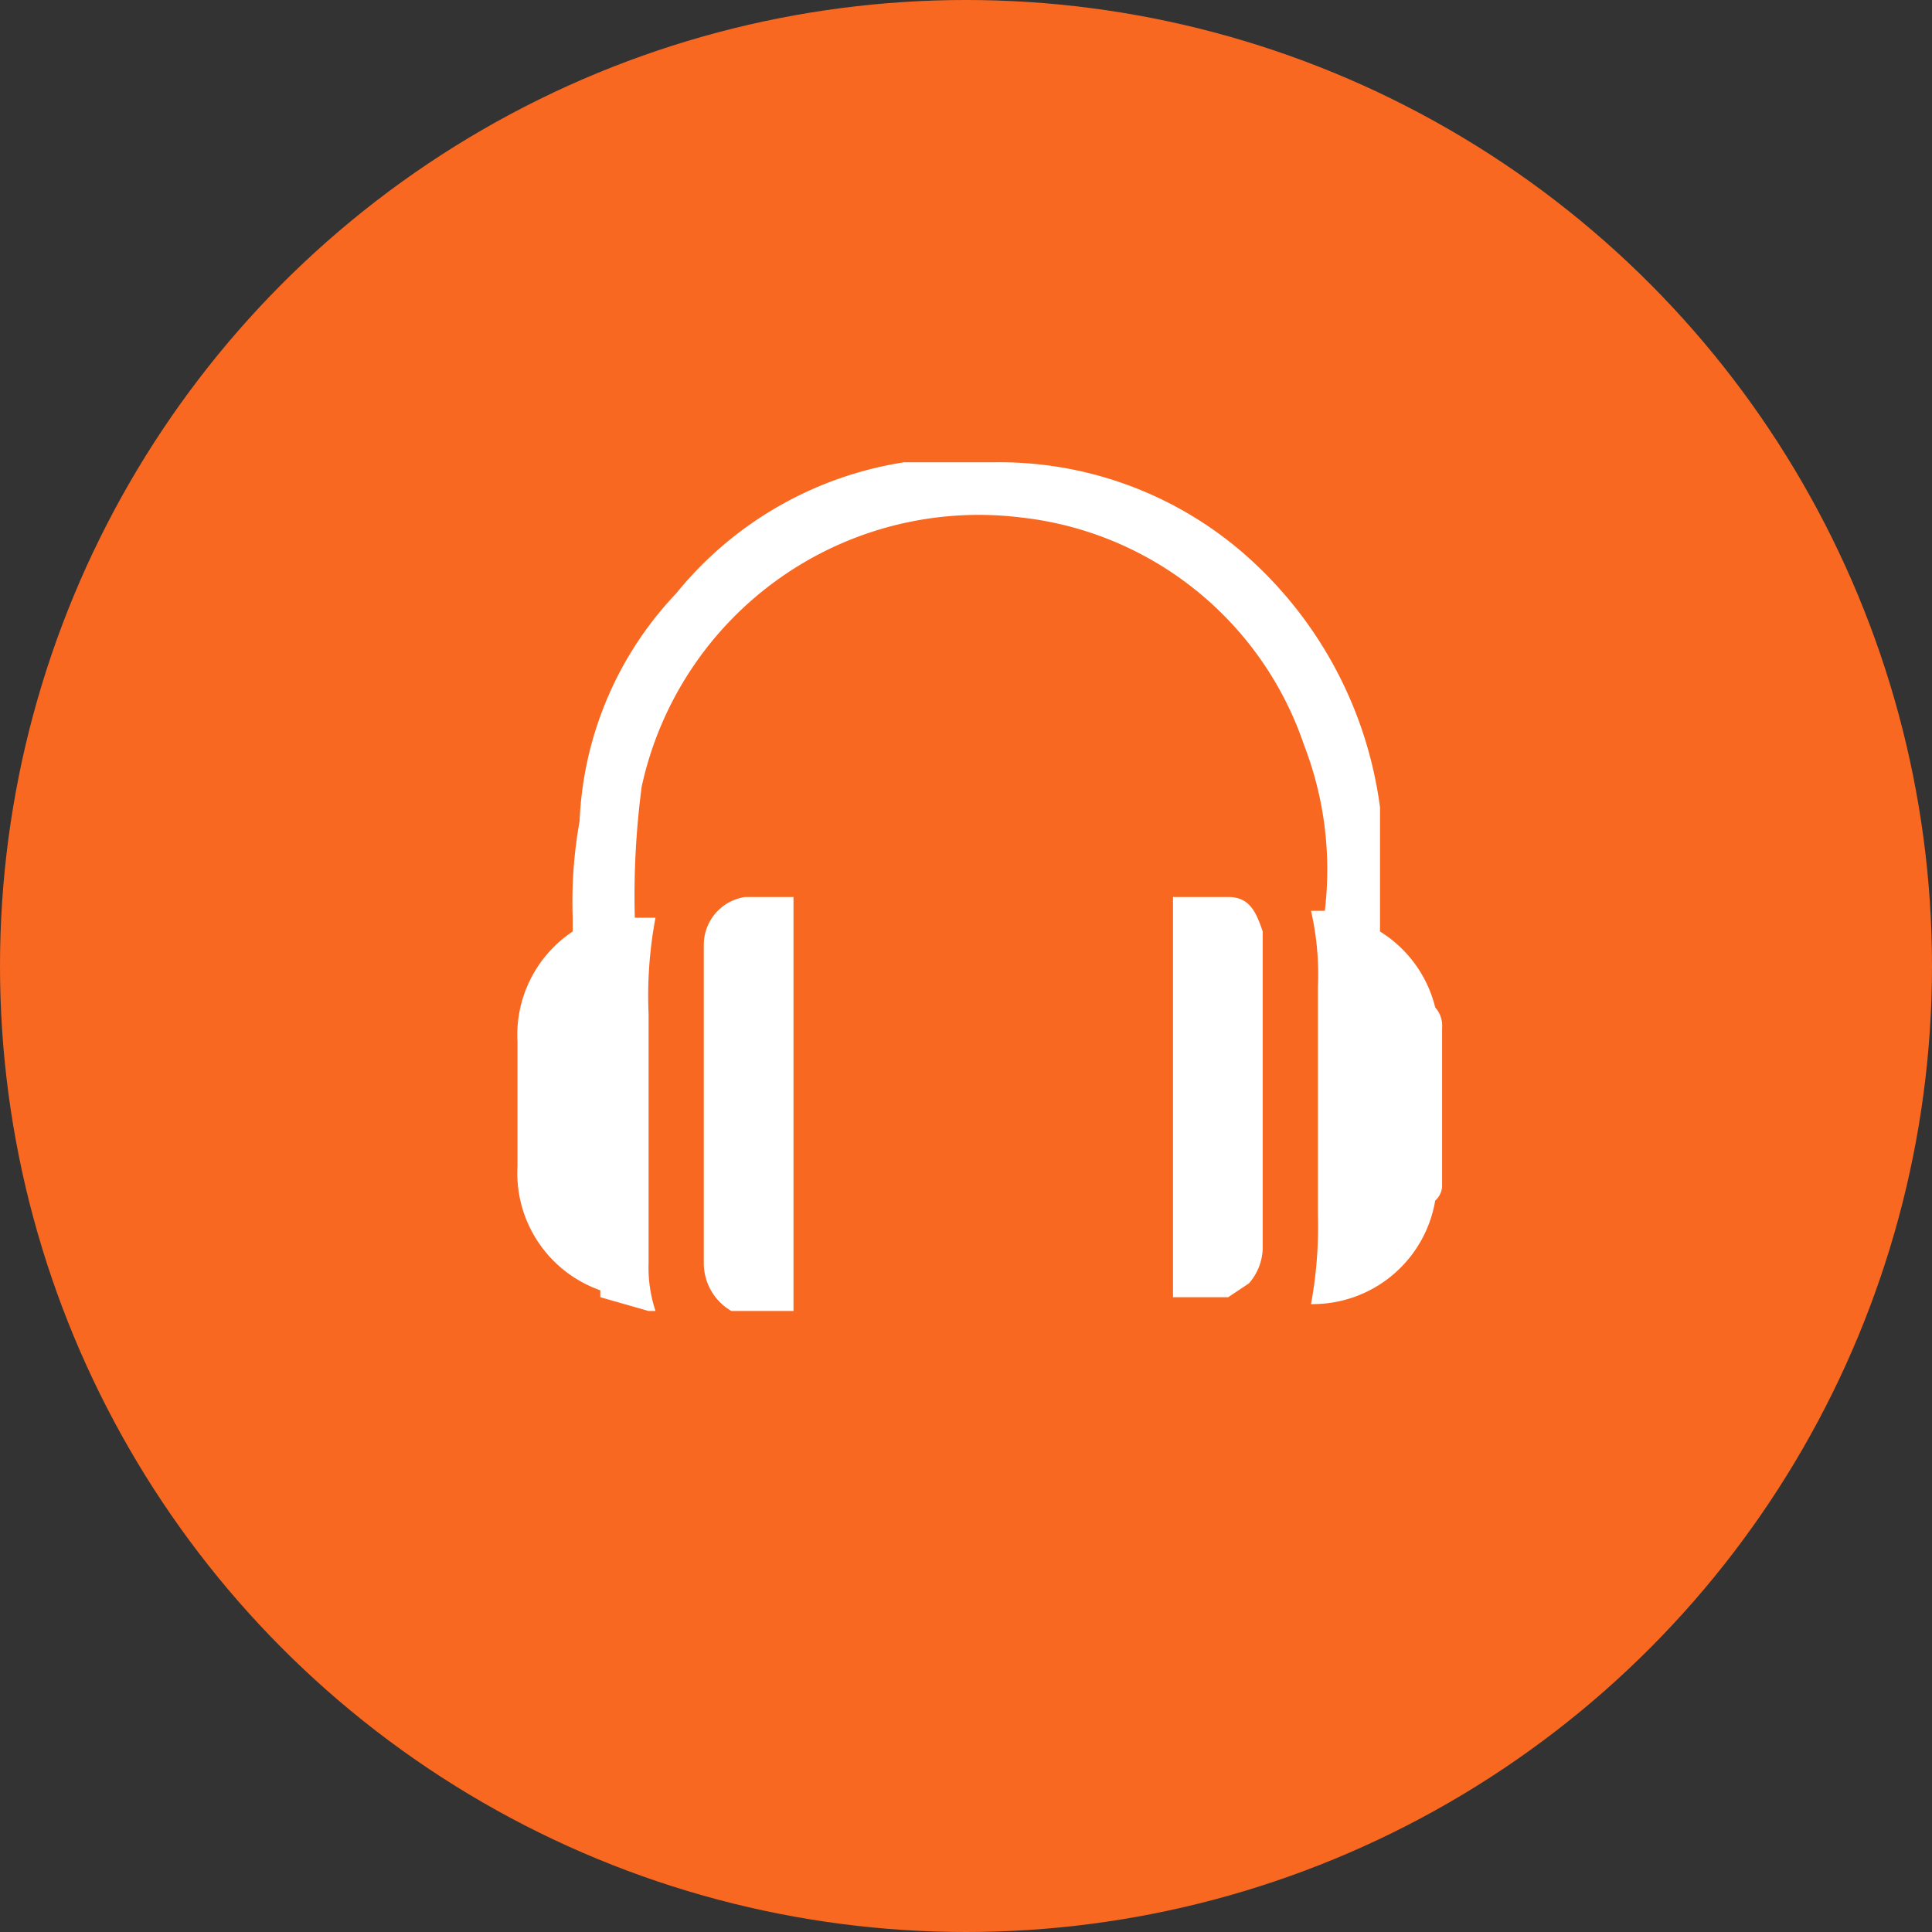 <svg id="Capa_1" data-name="Capa 1" xmlns="http://www.w3.org/2000/svg" viewBox="0 0 28 28"><rect x="0" y="0" width="28" height="28" fill="#333333" stroke="none"/><defs><style>.cls-1{fill:#f96820;}.cls-2{fill:#fff;}</style></defs><circle id="Elipse_2" data-name="Elipse 2" class="cls-1" cx="14" cy="14" r="14"/><g id="Grupo_4081" data-name="Grupo 4081"><path id="Unión_2" data-name="Unión 2" class="cls-2" d="M10.6,19a.8.8,0,0,1-.4-.7V13.7a.7.7,0,0,1,.6-.7h.7v6h-.9ZM17,19V13h.8c.3,0,.4.2.5.5h0v4.6a.8.8,0,0,1-.2.5l-.3.2H17Zm-8.3-.3a1.8,1.8,0,0,1-1.2-1.8V15.1a1.8,1.8,0,0,1,.8-1.6v-.2a6.6,6.6,0,0,1,.1-1.4A5.1,5.1,0,0,1,9.8,8.6a5.3,5.3,0,0,1,3.3-1.9h1.3A5.4,5.4,0,0,1,18,8a5.9,5.9,0,0,1,2,3.7v1.8a1.8,1.8,0,0,1,.8,1.1.4.4,0,0,1,.1.3v2.3a.3.3,0,0,1-.1.2,1.8,1.8,0,0,1-1.8,1.5H19a6.2,6.2,0,0,0,.1-1.3V14.3a4.1,4.1,0,0,0-.1-1.1h.2a5,5,0,0,0-.3-2.4,4.9,4.9,0,0,0-4.1-3.3,5,5,0,0,0-5.5,3.9,12.1,12.1,0,0,0-.1,1.9h.3a6.1,6.1,0,0,0-.1,1.4v3.6a2,2,0,0,0,.1.7H9.4l-.7-.2Z"/></g></svg>